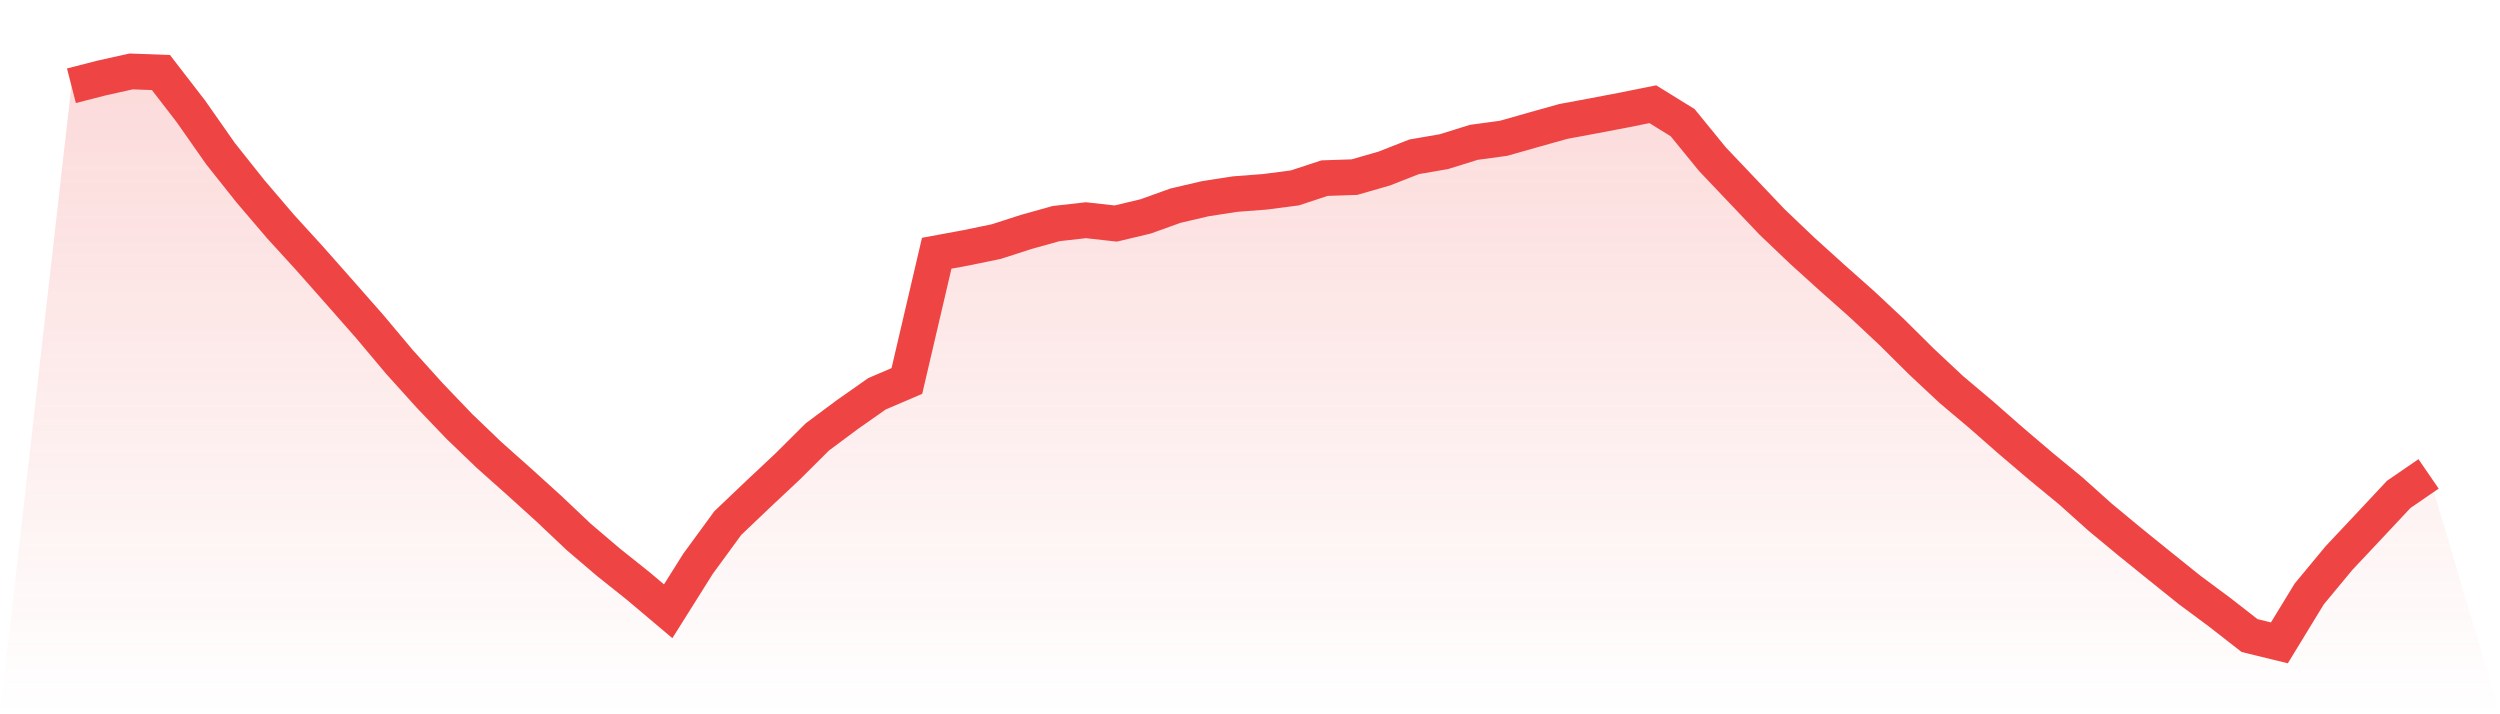 <svg viewBox="0 0 140 40" xmlns="http://www.w3.org/2000/svg">
<defs>
<linearGradient id="gradient" x1="0" x2="0" y1="0" y2="1">
<stop offset="0%" stop-color="#ef4444" stop-opacity="0.2"/>
<stop offset="100%" stop-color="#ef4444" stop-opacity="0"/>
</linearGradient>
</defs>
<path d="M4,4.802 L4,4.802 L5.671,4.373 L7.342,4 L9.013,4.062 L10.684,6.227 L12.354,8.61 L14.025,10.712 L15.696,12.669 L17.367,14.502 L19.038,16.392 L20.709,18.292 L22.38,20.281 L24.051,22.133 L25.722,23.879 L27.392,25.482 L29.063,26.97 L30.734,28.483 L32.405,30.065 L34.076,31.489 L35.747,32.821 L37.418,34.231 L39.089,31.572 L40.759,29.289 L42.43,27.697 L44.101,26.129 L45.772,24.467 L47.443,23.223 L49.114,22.05 L50.785,21.335 L52.456,14.181 L54.127,13.873 L55.797,13.527 L57.468,12.988 L59.139,12.521 L60.81,12.332 L62.481,12.518 L64.152,12.12 L65.823,11.519 L67.494,11.128 L69.165,10.869 L70.835,10.741 L72.506,10.524 L74.177,9.975 L75.848,9.919 L77.519,9.438 L79.19,8.781 L80.861,8.492 L82.532,7.971 L84.203,7.744 L85.873,7.269 L87.544,6.801 L89.215,6.49 L90.886,6.172 L92.557,5.836 L94.228,6.869 L95.899,8.917 L97.57,10.676 L99.24,12.434 L100.911,14.026 L102.582,15.539 L104.253,17.021 L105.924,18.584 L107.595,20.242 L109.266,21.807 L110.937,23.216 L112.608,24.682 L114.278,26.103 L115.949,27.478 L117.62,28.974 L119.291,30.357 L120.962,31.708 L122.633,33.048 L124.304,34.288 L125.975,35.591 L127.646,36 L129.316,33.263 L130.987,31.247 L132.658,29.47 L134.329,27.685 L136,26.538 L140,40 L0,40 z" fill="url(#gradient)"/>
<path d="M4,4.802 L4,4.802 L5.671,4.373 L7.342,4 L9.013,4.062 L10.684,6.227 L12.354,8.61 L14.025,10.712 L15.696,12.669 L17.367,14.502 L19.038,16.392 L20.709,18.292 L22.38,20.281 L24.051,22.133 L25.722,23.879 L27.392,25.482 L29.063,26.97 L30.734,28.483 L32.405,30.065 L34.076,31.489 L35.747,32.821 L37.418,34.231 L39.089,31.572 L40.759,29.289 L42.43,27.697 L44.101,26.129 L45.772,24.467 L47.443,23.223 L49.114,22.05 L50.785,21.335 L52.456,14.181 L54.127,13.873 L55.797,13.527 L57.468,12.988 L59.139,12.521 L60.81,12.332 L62.481,12.518 L64.152,12.12 L65.823,11.519 L67.494,11.128 L69.165,10.869 L70.835,10.741 L72.506,10.524 L74.177,9.975 L75.848,9.919 L77.519,9.438 L79.19,8.781 L80.861,8.492 L82.532,7.971 L84.203,7.744 L85.873,7.269 L87.544,6.801 L89.215,6.49 L90.886,6.172 L92.557,5.836 L94.228,6.869 L95.899,8.917 L97.57,10.676 L99.24,12.434 L100.911,14.026 L102.582,15.539 L104.253,17.021 L105.924,18.584 L107.595,20.242 L109.266,21.807 L110.937,23.216 L112.608,24.682 L114.278,26.103 L115.949,27.478 L117.62,28.974 L119.291,30.357 L120.962,31.708 L122.633,33.048 L124.304,34.288 L125.975,35.591 L127.646,36 L129.316,33.263 L130.987,31.247 L132.658,29.47 L134.329,27.685 L136,26.538" fill="none" stroke="#ef4444" stroke-width="2"/>
</svg>